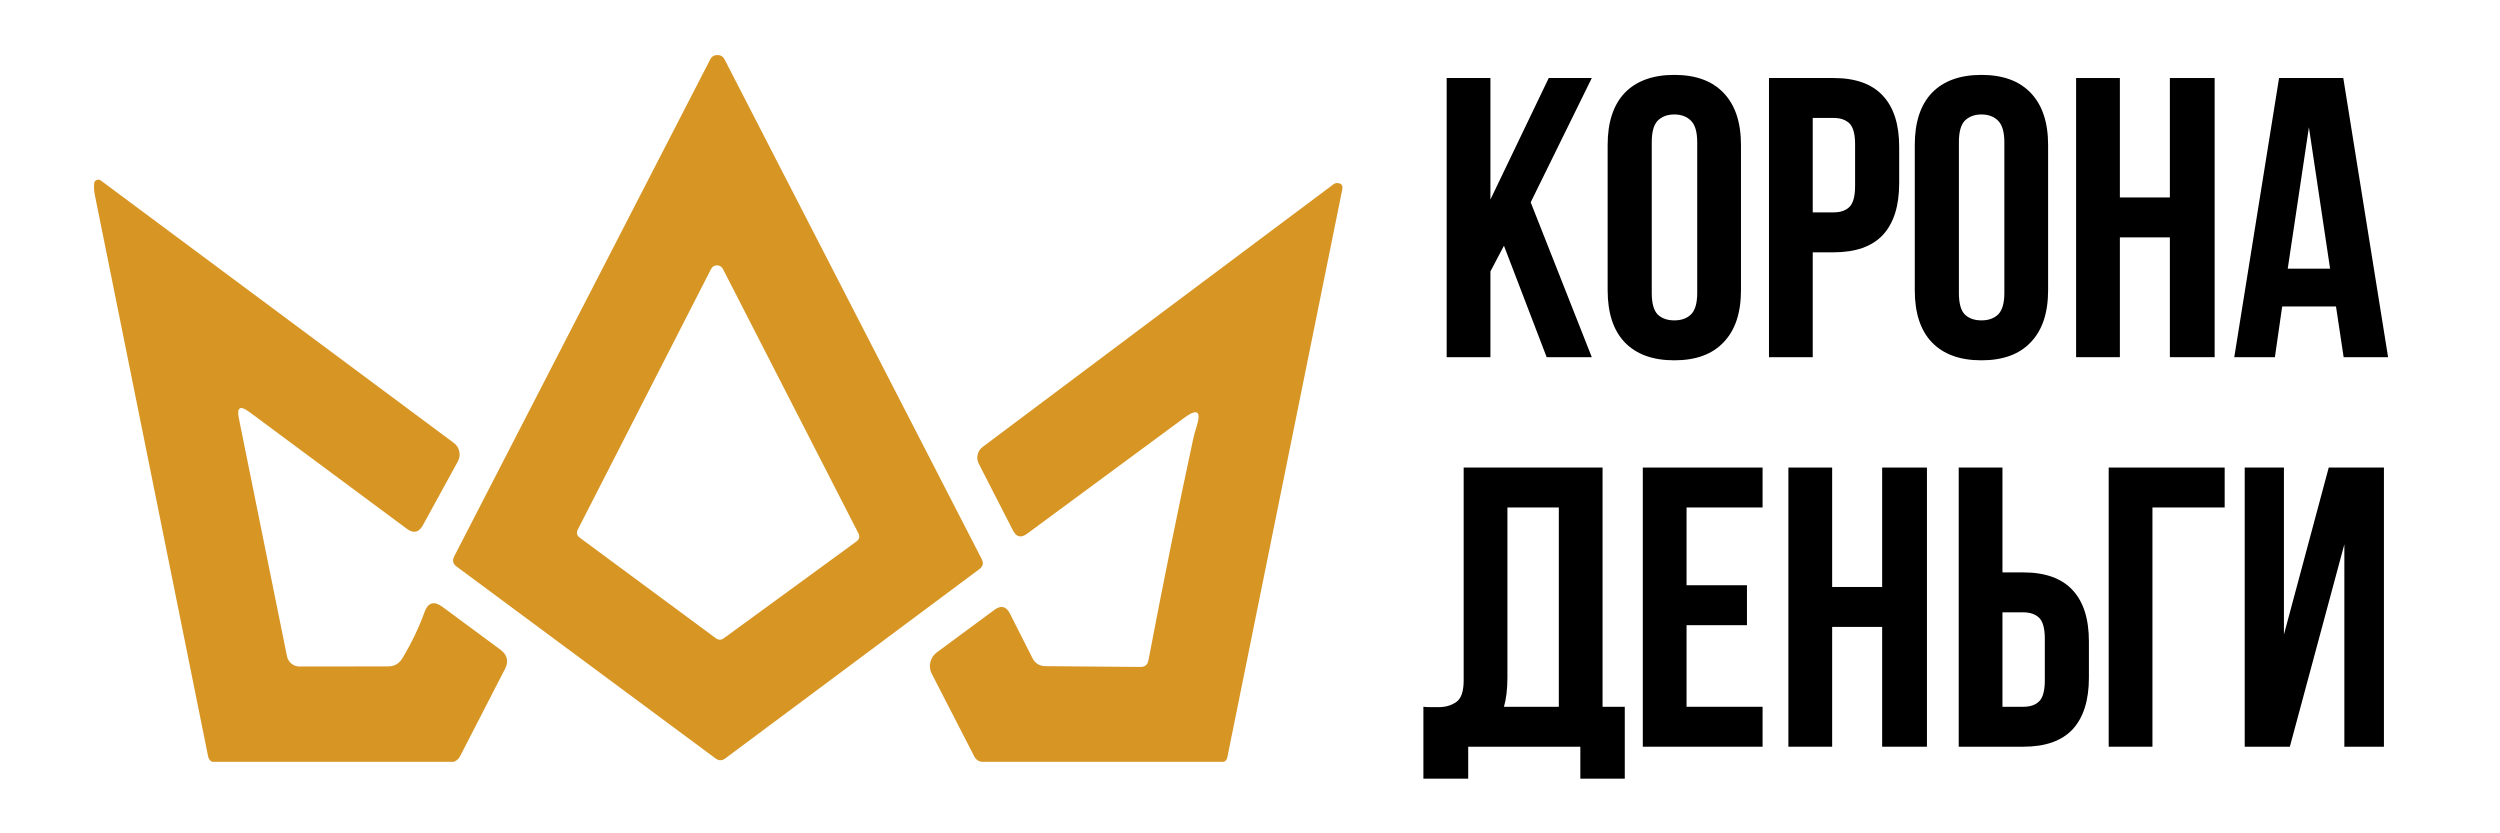 <svg xmlns="http://www.w3.org/2000/svg" xmlns:xlink="http://www.w3.org/1999/xlink" width="150" zoomAndPan="magnify" viewBox="0 0 112.5 37.5" height="50" preserveAspectRatio="xMidYMid meet" version="1.0"><defs><g/><clipPath id="12287842de"><path d="M 20 2.457 L 45 2.457 L 45 34.281 L 20 34.281 Z M 20 2.457 " clip-rule="nonzero"/></clipPath><clipPath id="fe96dd284a"><path d="M 4.195 8 L 23 8 L 23 34.281 L 4.195 34.281 Z M 4.195 8 " clip-rule="nonzero"/></clipPath><clipPath id="4405667a97"><path d="M 41 8 L 60.445 8 L 60.445 34.281 L 41 34.281 Z M 41 8 " clip-rule="nonzero"/></clipPath></defs><g fill="#000000" fill-opacity="1"><g transform="translate(64.381, 16.073)"><g><path d="M 3.297 -5.016 L 2.688 -3.859 L 2.688 0 L 0.719 0 L 0.719 -12.562 L 2.688 -12.562 L 2.688 -7.094 L 5.312 -12.562 L 7.25 -12.562 L 4.5 -6.969 L 7.25 0 L 5.219 0 Z M 3.297 -5.016 "/></g></g></g><g fill="#000000" fill-opacity="1"><g transform="translate(71.813, 16.073)"><g><path d="M 2.516 -2.891 C 2.516 -2.43 2.602 -2.109 2.781 -1.922 C 2.969 -1.742 3.219 -1.656 3.531 -1.656 C 3.844 -1.656 4.094 -1.742 4.281 -1.922 C 4.469 -2.109 4.562 -2.43 4.562 -2.891 L 4.562 -9.672 C 4.562 -10.129 4.469 -10.453 4.281 -10.641 C 4.094 -10.828 3.844 -10.922 3.531 -10.922 C 3.219 -10.922 2.969 -10.828 2.781 -10.641 C 2.602 -10.453 2.516 -10.129 2.516 -9.672 Z M 0.531 -9.547 C 0.531 -10.566 0.785 -11.348 1.297 -11.891 C 1.816 -12.43 2.562 -12.703 3.531 -12.703 C 4.5 -12.703 5.238 -12.43 5.75 -11.891 C 6.27 -11.348 6.531 -10.566 6.531 -9.547 L 6.531 -3.016 C 6.531 -1.992 6.27 -1.211 5.75 -0.672 C 5.238 -0.129 4.5 0.141 3.531 0.141 C 2.562 0.141 1.816 -0.129 1.297 -0.672 C 0.785 -1.211 0.531 -1.992 0.531 -3.016 Z M 0.531 -9.547 "/></g></g></g><g fill="#000000" fill-opacity="1"><g transform="translate(78.885, 16.073)"><g><path d="M 3.625 -12.562 C 4.613 -12.562 5.352 -12.297 5.844 -11.766 C 6.332 -11.242 6.578 -10.477 6.578 -9.469 L 6.578 -7.828 C 6.578 -6.805 6.332 -6.031 5.844 -5.5 C 5.352 -4.977 4.613 -4.719 3.625 -4.719 L 2.688 -4.719 L 2.688 0 L 0.719 0 L 0.719 -12.562 Z M 2.688 -10.766 L 2.688 -6.516 L 3.625 -6.516 C 3.938 -6.516 4.176 -6.598 4.344 -6.766 C 4.508 -6.93 4.594 -7.242 4.594 -7.703 L 4.594 -9.594 C 4.594 -10.039 4.508 -10.348 4.344 -10.516 C 4.176 -10.68 3.938 -10.766 3.625 -10.766 Z M 2.688 -10.766 "/></g></g></g><g fill="#000000" fill-opacity="1"><g transform="translate(85.634, 16.073)"><g><path d="M 2.516 -2.891 C 2.516 -2.43 2.602 -2.109 2.781 -1.922 C 2.969 -1.742 3.219 -1.656 3.531 -1.656 C 3.844 -1.656 4.094 -1.742 4.281 -1.922 C 4.469 -2.109 4.562 -2.43 4.562 -2.891 L 4.562 -9.672 C 4.562 -10.129 4.469 -10.453 4.281 -10.641 C 4.094 -10.828 3.844 -10.922 3.531 -10.922 C 3.219 -10.922 2.969 -10.828 2.781 -10.641 C 2.602 -10.453 2.516 -10.129 2.516 -9.672 Z M 0.531 -9.547 C 0.531 -10.566 0.785 -11.348 1.297 -11.891 C 1.816 -12.43 2.562 -12.703 3.531 -12.703 C 4.5 -12.703 5.238 -12.43 5.75 -11.891 C 6.27 -11.348 6.531 -10.566 6.531 -9.547 L 6.531 -3.016 C 6.531 -1.992 6.27 -1.211 5.75 -0.672 C 5.238 -0.129 4.5 0.141 3.531 0.141 C 2.562 0.141 1.816 -0.129 1.297 -0.672 C 0.785 -1.211 0.531 -1.992 0.531 -3.016 Z M 0.531 -9.547 "/></g></g></g><g fill="#000000" fill-opacity="1"><g transform="translate(92.706, 16.073)"><g><path d="M 2.688 0 L 0.719 0 L 0.719 -12.562 L 2.688 -12.562 L 2.688 -7.188 L 4.938 -7.188 L 4.938 -12.562 L 6.953 -12.562 L 6.953 0 L 4.938 0 L 4.938 -5.391 L 2.688 -5.391 Z M 2.688 0 "/></g></g></g><g fill="#000000" fill-opacity="1"><g transform="translate(100.37, 16.073)"><g><path d="M 7.094 0 L 5.094 0 L 4.75 -2.281 L 2.328 -2.281 L 2 0 L 0.172 0 L 2.188 -12.562 L 5.078 -12.562 Z M 2.578 -3.984 L 4.484 -3.984 L 3.531 -10.344 Z M 2.578 -3.984 "/></g></g></g><g fill="#000000" fill-opacity="1"><g transform="translate(107.658, 16.073)"><g/></g></g><g fill="#000000" fill-opacity="1"><g transform="translate(64.053, 33.602)"><g><path d="M 0 -1.797 C 0.102 -1.785 0.211 -1.781 0.328 -1.781 C 0.453 -1.781 0.57 -1.781 0.688 -1.781 C 1 -1.781 1.266 -1.859 1.484 -2.016 C 1.703 -2.172 1.812 -2.492 1.812 -2.984 L 1.812 -12.562 L 8.062 -12.562 L 8.062 -1.797 L 9.062 -1.797 L 9.062 1.438 L 7.062 1.438 L 7.062 0 L 2.016 0 L 2.016 1.438 L 0 1.438 Z M 3.781 -3.125 C 3.781 -2.594 3.727 -2.148 3.625 -1.797 L 6.094 -1.797 L 6.094 -10.766 L 3.781 -10.766 Z M 3.781 -3.125 "/></g></g></g><g fill="#000000" fill-opacity="1"><g transform="translate(73.207, 33.602)"><g><path d="M 2.688 -7.266 L 5.406 -7.266 L 5.406 -5.469 L 2.688 -5.469 L 2.688 -1.797 L 6.109 -1.797 L 6.109 0 L 0.719 0 L 0.719 -12.562 L 6.109 -12.562 L 6.109 -10.766 L 2.688 -10.766 Z M 2.688 -7.266 "/></g></g></g><g fill="#000000" fill-opacity="1"><g transform="translate(79.759, 33.602)"><g><path d="M 2.688 0 L 0.719 0 L 0.719 -12.562 L 2.688 -12.562 L 2.688 -7.188 L 4.938 -7.188 L 4.938 -12.562 L 6.953 -12.562 L 6.953 0 L 4.938 0 L 4.938 -5.391 L 2.688 -5.391 Z M 2.688 0 "/></g></g></g><g fill="#000000" fill-opacity="1"><g transform="translate(87.423, 33.602)"><g><path d="M 3.625 -1.797 C 3.938 -1.797 4.176 -1.879 4.344 -2.047 C 4.508 -2.211 4.594 -2.523 4.594 -2.984 L 4.594 -4.859 C 4.594 -5.316 4.508 -5.629 4.344 -5.797 C 4.176 -5.961 3.938 -6.047 3.625 -6.047 L 2.688 -6.047 L 2.688 -1.797 Z M 0.719 0 L 0.719 -12.562 L 2.688 -12.562 L 2.688 -7.844 L 3.625 -7.844 C 4.613 -7.844 5.352 -7.578 5.844 -7.047 C 6.332 -6.523 6.578 -5.754 6.578 -4.734 L 6.578 -3.109 C 6.578 -2.086 6.332 -1.312 5.844 -0.781 C 5.352 -0.258 4.613 0 3.625 0 Z M 0.719 0 "/></g></g></g><g fill="#000000" fill-opacity="1"><g transform="translate(94.172, 33.602)"><g><path d="M 2.688 0 L 0.719 0 L 0.719 -12.562 L 5.938 -12.562 L 5.938 -10.766 L 2.688 -10.766 Z M 2.688 0 "/></g></g></g><g fill="#000000" fill-opacity="1"><g transform="translate(100.293, 33.602)"><g><path d="M 2.75 0 L 0.719 0 L 0.719 -12.562 L 2.484 -12.562 L 2.484 -5.047 L 4.5 -12.562 L 6.984 -12.562 L 6.984 0 L 5.203 0 L 5.203 -9.109 Z M 2.75 0 "/></g></g></g><g clip-path="url(#12287842de)"><path fill="#d79523" d="M 32.605 2.672 L 44.176 25.156 C 44.27 25.336 44.234 25.488 44.074 25.609 L 32.637 34.129 C 32.492 34.238 32.348 34.238 32.199 34.129 L 20.543 25.492 C 20.379 25.371 20.348 25.219 20.438 25.039 L 31.961 2.672 C 32.027 2.543 32.137 2.477 32.281 2.477 C 32.43 2.477 32.539 2.543 32.605 2.672 Z M 32.535 12.109 C 32.477 12 32.387 11.941 32.266 11.941 C 32.141 11.941 32.051 12 31.996 12.109 L 26.004 23.824 C 25.926 23.973 25.957 24.098 26.094 24.199 L 32.215 28.723 C 32.332 28.809 32.453 28.809 32.57 28.723 L 38.539 24.367 C 38.676 24.266 38.703 24.141 38.625 23.992 Z M 32.535 12.109 " fill-opacity="1" fill-rule="nonzero"/></g><g clip-path="url(#fe96dd284a)"><path fill="#d79523" d="M 11.215 18.535 C 10.805 18.23 10.648 18.328 10.75 18.832 L 12.914 29.531 C 12.941 29.664 13.008 29.773 13.113 29.863 C 13.223 29.949 13.344 29.992 13.484 29.992 L 17.461 29.988 C 17.746 29.988 17.957 29.867 18.105 29.625 C 18.52 28.938 18.852 28.242 19.105 27.539 C 19.266 27.109 19.531 27.031 19.906 27.305 L 22.516 29.234 C 22.832 29.469 22.902 29.758 22.723 30.105 L 20.707 34.023 C 20.613 34.207 20.461 34.301 20.254 34.301 L 9.711 34.309 C 9.52 34.309 9.402 34.215 9.363 34.027 C 7.695 25.777 5.996 17.355 4.266 8.766 C 4.23 8.594 4.223 8.426 4.238 8.254 C 4.242 8.18 4.281 8.129 4.348 8.102 C 4.414 8.07 4.48 8.078 4.539 8.125 L 20.414 19.926 C 20.547 20.02 20.629 20.148 20.668 20.309 C 20.703 20.469 20.68 20.621 20.602 20.766 L 19.031 23.633 C 18.852 23.965 18.609 24.02 18.305 23.793 Z M 11.215 18.535 " fill-opacity="1" fill-rule="nonzero"/></g><g clip-path="url(#4405667a97)"><path fill="#d79523" d="M 53.844 19.203 C 54.07 18.496 53.883 18.363 53.281 18.809 L 46.215 24.02 C 45.945 24.219 45.734 24.168 45.582 23.867 L 44.047 20.871 C 43.977 20.738 43.961 20.602 43.996 20.457 C 44.027 20.312 44.105 20.195 44.223 20.109 C 49.672 16.023 54.938 12.082 60.023 8.281 C 60.07 8.25 60.121 8.234 60.184 8.238 C 60.367 8.25 60.438 8.348 60.402 8.527 L 55.234 34.059 C 55.203 34.223 55.105 34.305 54.938 34.305 L 44.25 34.285 C 44.062 34.285 43.926 34.203 43.84 34.035 L 41.93 30.32 C 41.844 30.152 41.82 29.98 41.867 29.797 C 41.91 29.613 42.008 29.465 42.16 29.355 L 44.746 27.445 C 45.043 27.227 45.277 27.277 45.445 27.609 L 46.461 29.617 C 46.582 29.852 46.777 29.973 47.043 29.977 L 51.312 30.012 C 51.52 30.016 51.641 29.918 51.68 29.715 C 52.367 26.109 53.039 22.793 53.691 19.766 C 53.734 19.582 53.781 19.395 53.844 19.203 Z M 53.844 19.203 " fill-opacity="1" fill-rule="nonzero"/></g></svg>